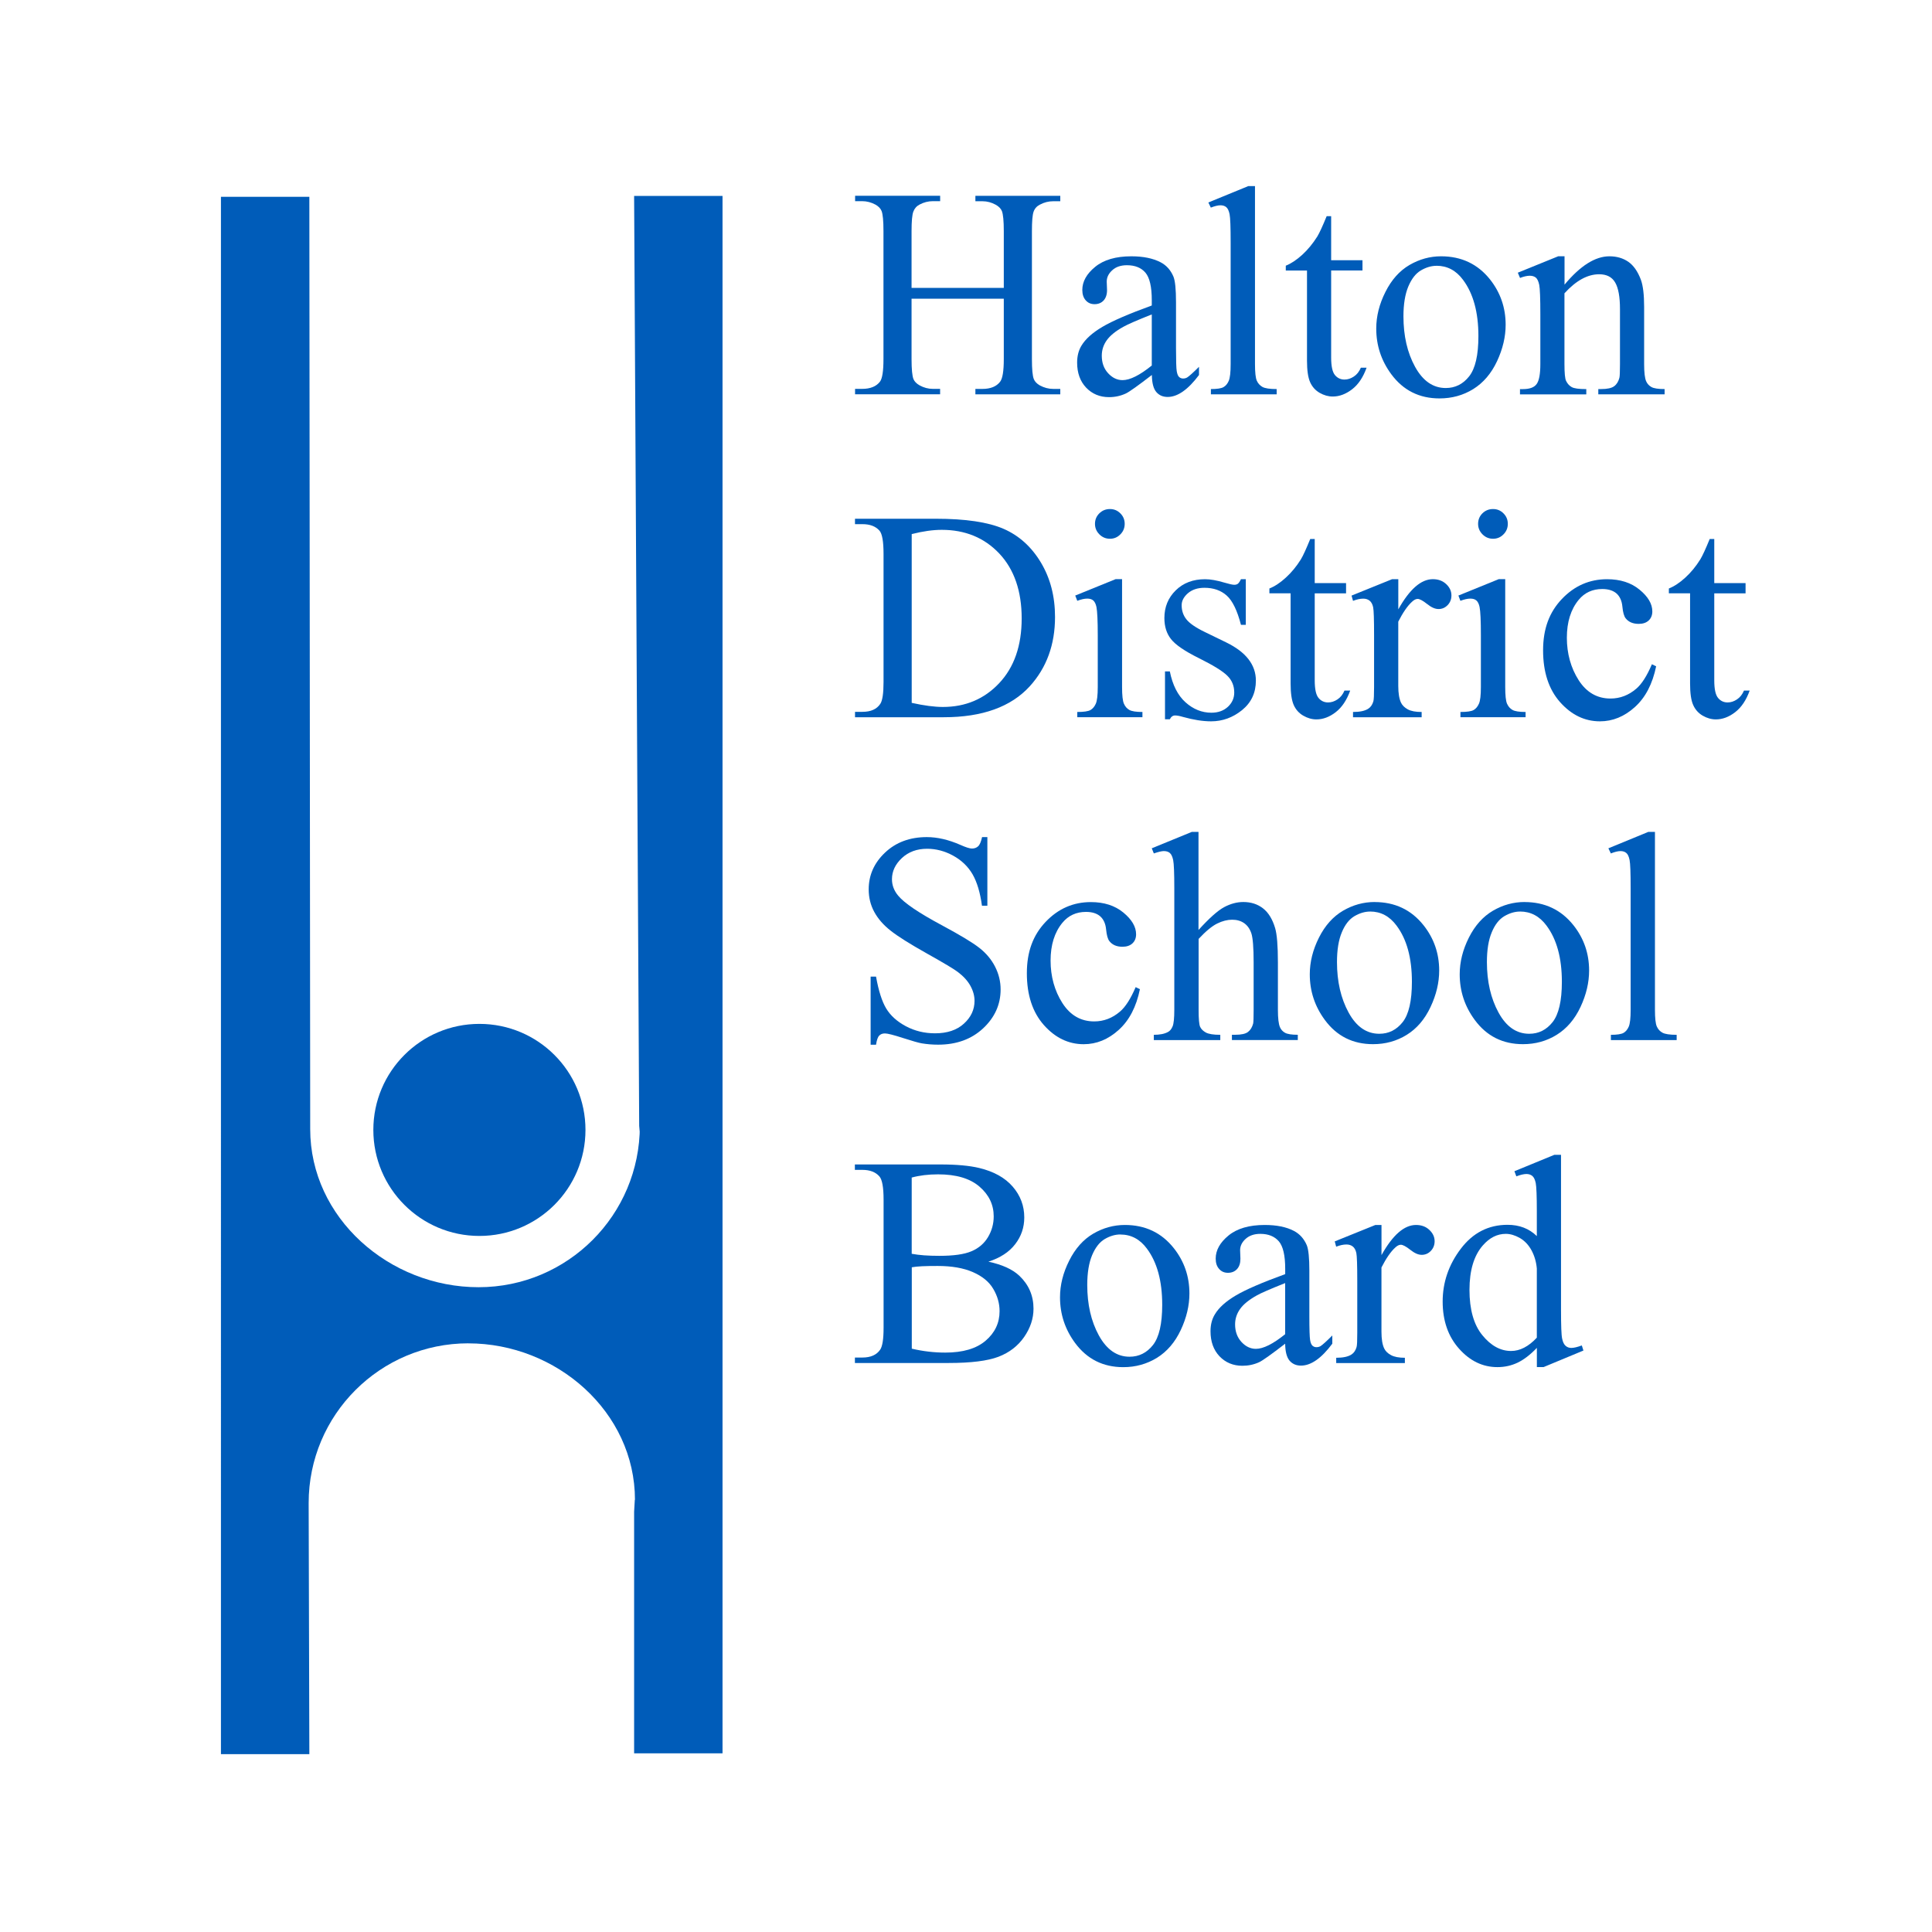 <?xml version="1.0" encoding="UTF-8"?><svg id="Layer_1" xmlns="http://www.w3.org/2000/svg" viewBox="0 0 500 500"><defs><style>.cls-1{fill:#005cb9;}</style></defs><path class="cls-1" d="M235.91,74.51h23.87v-14.7c0-2.62-.17-4.36-.49-5.19-.26-.63-.79-1.18-1.59-1.63-1.09-.6-2.23-.91-3.45-.91h-1.82v-1.4h21.97v1.4h-1.82c-1.21,0-2.36.29-3.44.87-.81.4-1.36,1.02-1.65,1.84-.29.82-.43,2.49-.43,5.02v33.15c0,2.6.16,4.32.49,5.15.25.63.77,1.18,1.55,1.63,1.11.6,2.27.91,3.48.91h1.82v1.4h-21.97v-1.4h1.82c2.1,0,3.63-.62,4.58-1.86.63-.81.95-2.75.95-5.84v-15.65h-23.87v15.65c0,2.6.17,4.32.49,5.15.26.63.79,1.18,1.59,1.63,1.09.6,2.23.91,3.45.91h1.86v1.4h-22.01v-1.4h1.82c2.12,0,3.66-.62,4.62-1.86.61-.81.91-2.75.91-5.84v-33.15c0-2.62-.16-4.36-.49-5.19-.25-.63-.77-1.18-1.55-1.63-1.11-.6-2.27-.91-3.48-.91h-1.82v-1.4h22.01v1.4h-1.86c-1.21,0-2.36.29-3.45.87-.78.4-1.33,1.02-1.63,1.84-.31.82-.46,2.49-.46,5.02v14.7Z"/><path class="cls-1" d="M298.08,97.06c-3.56,2.75-5.8,4.34-6.7,4.77-1.36.63-2.81.95-4.36.95-2.4,0-4.37-.83-5.93-2.46-1.55-1.64-2.33-3.8-2.33-6.48,0-1.7.37-3.16,1.13-4.4,1.04-1.72,2.84-3.33,5.41-4.85,2.56-1.52,6.82-3.36,12.78-5.53v-1.37c0-3.46-.55-5.83-1.64-7.12-1.1-1.29-2.7-1.93-4.79-1.93-1.59,0-2.86.43-3.79,1.29-.96.86-1.44,1.85-1.44,2.95l.08,2.2c0,1.16-.31,2.05-.89,2.69-.59.63-1.37.95-2.33.95s-1.7-.33-2.29-.99c-.59-.66-.89-1.55-.89-2.69,0-2.17,1.11-4.17,3.33-5.98,2.22-1.82,5.35-2.73,9.36-2.73,3.08,0,5.61.52,7.58,1.55,1.49.78,2.59,2.01,3.3,3.67.46,1.09.68,3.31.68,6.67v11.78c0,3.31.06,5.34.19,6.08.13.74.33,1.24.63,1.5.29.25.62.38,1,.38.4,0,.76-.09,1.06-.27.53-.33,1.55-1.25,3.07-2.76v2.12c-2.83,3.79-5.54,5.68-8.11,5.68-1.24,0-2.22-.43-2.95-1.29-.73-.86-1.11-2.33-1.14-4.4ZM298.08,94.59v-13.22c-3.81,1.52-6.27,2.58-7.38,3.22-2,1.11-3.42,2.27-4.28,3.48-.86,1.21-1.28,2.54-1.28,3.98,0,1.82.53,3.33,1.63,4.53,1.09,1.19,2.34,1.8,3.74,1.8,1.92,0,4.45-1.26,7.58-3.79Z"/><path class="cls-1" d="M324.79,48.18v46.03c0,2.17.16,3.61.47,4.32.32.71.81,1.24,1.46,1.61.66.36,1.89.55,3.68.55v1.36h-17.02v-1.36c1.6,0,2.68-.17,3.26-.5.58-.33,1.03-.87,1.36-1.63.33-.76.49-2.21.49-4.36v-31.52c0-3.91-.09-6.32-.27-7.22-.18-.89-.46-1.51-.85-1.84s-.89-.49-1.5-.49c-.66,0-1.49.2-2.51.6l-.64-1.33,10.34-4.24h1.71Z"/><path class="cls-1" d="M344.5,55.95v11.4h8.11v2.65h-8.11v22.5c0,2.24.32,3.76.97,4.55.64.78,1.47,1.18,2.48,1.18.84,0,1.64-.26,2.42-.78.79-.51,1.39-1.28,1.82-2.29h1.48c-.88,2.47-2.13,4.34-3.75,5.59-1.62,1.24-3.28,1.87-5,1.87-1.16,0-2.3-.32-3.41-.96-1.11-.65-1.93-1.57-2.46-2.77-.53-1.2-.8-3.05-.8-5.55v-23.33h-5.49v-1.25c1.38-.55,2.81-1.5,4.26-2.82,1.45-1.33,2.74-2.9,3.89-4.72.58-.96,1.39-2.72,2.43-5.27h1.17Z"/><path class="cls-1" d="M372.95,66.33c5.26,0,9.48,2,12.66,5.98,2.7,3.41,4.05,7.33,4.05,11.74,0,3.11-.74,6.25-2.23,9.44-1.49,3.18-3.55,5.58-6.15,7.2-2.62,1.62-5.53,2.42-8.74,2.42-5.23,0-9.38-2.08-12.47-6.25-2.6-3.51-3.9-7.45-3.9-11.82,0-3.18.79-6.34,2.38-9.49,1.57-3.14,3.65-5.47,6.22-6.97,2.58-1.5,5.3-2.25,8.18-2.25ZM371.77,68.79c-1.34,0-2.69.4-4.04,1.19-1.35.79-2.43,2.19-3.27,4.19-.83,2-1.25,4.56-1.25,7.69,0,5.05,1,9.41,3.01,13.07,2.02,3.66,4.66,5.49,7.94,5.49,2.45,0,4.47-1.01,6.06-3.03,1.59-2.02,2.39-5.49,2.39-10.42,0-6.16-1.33-11.01-3.98-14.55-1.79-2.42-4.08-3.64-6.86-3.64Z"/><path class="cls-1" d="M404.89,73.68c4.07-4.9,7.95-7.35,11.63-7.35,1.89,0,3.52.48,4.89,1.42,1.36.95,2.45,2.51,3.26,4.68.55,1.52.83,3.84.83,6.97v14.81c0,2.2.18,3.69.53,4.47.28.63.73,1.13,1.35,1.48.62.35,1.76.53,3.42.53v1.36h-17.16v-1.36h.72c1.61,0,2.74-.25,3.39-.74.66-.49,1.1-1.22,1.35-2.18.1-.38.15-1.56.15-3.56v-14.21c0-3.16-.41-5.45-1.24-6.88-.82-1.43-2.2-2.14-4.15-2.14-3,0-5.99,1.64-8.98,4.93v18.3c0,2.35.14,3.8.42,4.36.35.73.84,1.27,1.46,1.61.62.35,1.88.52,3.77.52v1.36h-17.16v-1.36h.76c1.77,0,2.96-.45,3.58-1.35.62-.89.93-2.6.93-5.13v-12.88c0-4.17-.1-6.71-.29-7.62-.19-.91-.48-1.53-.86-1.86-.4-.33-.92-.5-1.57-.5-.71,0-1.55.19-2.54.57l-.57-1.36,10.46-4.25h1.63v7.35Z"/><path class="cls-1" d="M221.28,185.62v-1.4h1.93c2.17,0,3.71-.69,4.62-2.08.55-.84.83-2.7.83-5.61v-33.19c0-3.21-.35-5.22-1.06-6.02-.99-1.11-2.45-1.67-4.4-1.67h-1.93v-1.4h20.92c7.68,0,13.52.87,17.53,2.61,4,1.74,7.22,4.65,9.66,8.71,2.44,4.07,3.66,8.76,3.66,14.1,0,7.15-2.17,13.12-6.52,17.92-4.87,5.35-12.3,8.03-22.28,8.03h-22.96ZM235.95,181.9c3.21.71,5.9,1.06,8.07,1.06,5.86,0,10.73-2.06,14.59-6.18,3.87-4.12,5.8-9.7,5.8-16.74s-1.93-12.69-5.8-16.79c-3.86-4.09-8.83-6.13-14.89-6.13-2.27,0-4.86.36-7.77,1.1v43.68Z"/><path class="cls-1" d="M290.39,149.89v27.89c0,2.17.16,3.62.48,4.34.31.72.78,1.26,1.4,1.61.62.35,1.75.53,3.39.53v1.36h-16.86v-1.36c1.69,0,2.83-.17,3.41-.5.57-.33,1.04-.87,1.38-1.63.34-.76.51-2.21.51-4.36v-13.37c0-3.76-.12-6.2-.34-7.32-.18-.81-.46-1.37-.84-1.69-.37-.32-.9-.47-1.55-.47-.71,0-1.56.19-2.57.57l-.53-1.36,10.46-4.25h1.67ZM287.25,131.74c1.06,0,1.96.37,2.7,1.12.75.74,1.12,1.65,1.12,2.71s-.37,1.97-1.12,2.72c-.74.76-1.64,1.14-2.7,1.14s-1.97-.38-2.73-1.14c-.76-.76-1.14-1.67-1.14-2.72s.37-1.97,1.12-2.71c.75-.74,1.66-1.12,2.75-1.12Z"/><path class="cls-1" d="M322.41,149.89v11.82h-1.25c-.96-3.72-2.19-6.24-3.69-7.58-1.5-1.34-3.42-2.01-5.75-2.01-1.76,0-3.19.47-4.28,1.4-1.08.94-1.63,1.97-1.63,3.11,0,1.41.41,2.62,1.21,3.63.79,1.03,2.38,2.14,4.78,3.3l5.53,2.69c5.13,2.5,7.69,5.79,7.69,9.89,0,3.15-1.19,5.7-3.58,7.64-2.39,1.93-5.06,2.9-8.01,2.9-2.12,0-4.55-.38-7.28-1.14-.83-.25-1.52-.38-2.04-.38-.58,0-1.04.33-1.36.99h-1.25v-12.39h1.25c.71,3.54,2.06,6.2,4.06,8,2,1.79,4.24,2.69,6.7,2.69,1.74,0,3.16-.51,4.27-1.53,1.09-1.02,1.64-2.25,1.64-3.7,0-1.74-.61-3.21-1.84-4.39-1.22-1.19-3.66-2.69-7.33-4.51-3.67-1.82-6.06-3.46-7.2-4.93-1.14-1.44-1.71-3.25-1.71-5.45,0-2.85.98-5.24,2.94-7.16,1.95-1.92,4.49-2.88,7.59-2.88,1.36,0,3.02.29,4.97.87,1.29.38,2.14.57,2.57.57.41,0,.72-.09.95-.27.23-.18.5-.57.8-1.18h1.25Z"/><path class="cls-1" d="M340.25,139.51v11.4h8.11v2.65h-8.11v22.5c0,2.25.32,3.76.97,4.55.64.78,1.47,1.18,2.48,1.18.84,0,1.65-.26,2.43-.78.79-.52,1.39-1.28,1.82-2.29h1.48c-.89,2.47-2.13,4.34-3.75,5.59-1.61,1.25-3.28,1.87-5,1.87-1.16,0-2.29-.33-3.4-.97-1.12-.65-1.94-1.57-2.47-2.77-.53-1.2-.8-3.05-.8-5.55v-23.34h-5.49v-1.25c1.39-.55,2.81-1.49,4.26-2.82,1.45-1.32,2.75-2.89,3.89-4.72.58-.96,1.38-2.72,2.42-5.27h1.17Z"/><path class="cls-1" d="M361.88,149.89v7.81c2.91-5.2,5.89-7.81,8.94-7.81,1.39,0,2.54.42,3.45,1.27.91.85,1.36,1.83,1.36,2.94,0,.99-.33,1.82-.98,2.5-.66.68-1.44,1.02-2.35,1.02s-1.87-.43-2.97-1.31c-1.1-.87-1.91-1.31-2.45-1.31-.46,0-.94.25-1.48.76-1.14,1.04-2.31,2.74-3.53,5.12v16.63c0,1.92.25,3.38.72,4.36.33.68.91,1.25,1.74,1.71.84.46,2.04.68,3.59.68v1.36h-17.76v-1.36c1.77,0,3.07-.28,3.94-.84.63-.4,1.07-1.05,1.33-1.93.12-.43.18-1.65.18-3.67v-13.45c0-4.04-.08-6.45-.24-7.22-.17-.77-.47-1.34-.91-1.69-.44-.35-.99-.53-1.65-.53-.79,0-1.67.19-2.65.57l-.38-1.36,10.5-4.25h1.58Z"/><path class="cls-1" d="M389.55,149.89v27.89c0,2.17.15,3.62.47,4.34.32.72.79,1.26,1.41,1.61.62.35,1.75.53,3.39.53v1.36h-16.86v-1.36c1.7,0,2.83-.17,3.41-.5.58-.33,1.03-.87,1.37-1.63.35-.76.51-2.21.51-4.36v-13.37c0-3.76-.11-6.2-.34-7.32-.17-.81-.46-1.37-.84-1.69-.38-.32-.89-.47-1.55-.47-.7,0-1.56.19-2.57.57l-.52-1.36,10.45-4.25h1.67ZM386.4,131.74c1.06,0,1.96.37,2.7,1.12.75.74,1.12,1.65,1.12,2.71s-.37,1.97-1.12,2.72c-.74.76-1.64,1.14-2.7,1.14s-1.97-.38-2.73-1.14c-.76-.76-1.14-1.67-1.14-2.72s.37-1.97,1.11-2.71c.75-.74,1.67-1.12,2.75-1.12Z"/><path class="cls-1" d="M428.61,172.43c-.94,4.58-2.77,8.09-5.5,10.55-2.73,2.47-5.75,3.7-9.05,3.7-3.94,0-7.37-1.66-10.31-4.96-2.93-3.31-4.4-7.78-4.4-13.41s1.63-9.89,4.87-13.3c3.25-3.41,7.15-5.11,11.69-5.11,3.41,0,6.22.9,8.41,2.71,2.2,1.81,3.3,3.68,3.3,5.63,0,.96-.31,1.74-.93,2.33-.62.59-1.49.89-2.59.89-1.49,0-2.62-.48-3.38-1.44-.42-.53-.71-1.54-.85-3.03-.14-1.49-.65-2.63-1.53-3.41-.89-.76-2.11-1.14-3.68-1.14-2.52,0-4.56.93-6.1,2.8-2.04,2.47-3.06,5.75-3.06,9.81s1.02,7.8,3.05,10.97c2.03,3.17,4.79,4.76,8.24,4.76,2.48,0,4.7-.85,6.67-2.54,1.39-1.17,2.74-3.27,4.05-6.33l1.1.53Z"/><path class="cls-1" d="M443.65,139.51v11.4h8.1v2.65h-8.1v22.5c0,2.25.32,3.76.97,4.55.64.78,1.47,1.18,2.48,1.18.84,0,1.64-.26,2.42-.78.79-.52,1.39-1.28,1.82-2.29h1.47c-.88,2.47-2.13,4.34-3.75,5.59-1.62,1.25-3.28,1.87-5,1.87-1.16,0-2.3-.33-3.41-.97-1.11-.65-1.93-1.57-2.46-2.77-.54-1.2-.8-3.05-.8-5.55v-23.34h-5.49v-1.25c1.39-.55,2.81-1.49,4.26-2.82,1.45-1.32,2.74-2.89,3.88-4.72.58-.96,1.39-2.72,2.43-5.27h1.18Z"/><path class="cls-1" d="M255.53,216.63v17.77h-1.4c-.46-3.41-1.27-6.12-2.44-8.15-1.18-2.02-2.85-3.62-5.02-4.81-2.17-1.19-4.42-1.78-6.74-1.78-2.63,0-4.8.8-6.52,2.4-1.71,1.61-2.57,3.43-2.57,5.48,0,1.56.54,2.99,1.63,4.28,1.56,1.89,5.29,4.42,11.18,7.58,4.8,2.57,8.08,4.55,9.83,5.93,1.76,1.38,3.11,3,4.06,4.87.95,1.87,1.42,3.83,1.42,5.87,0,3.89-1.51,7.24-4.52,10.06-3.02,2.82-6.91,4.23-11.65,4.23-1.49,0-2.89-.12-4.21-.34-.78-.12-2.4-.59-4.87-1.38-2.46-.8-4.02-1.19-4.68-1.19s-1.13.19-1.49.57c-.37.38-.64,1.16-.82,2.35h-1.4v-17.62h1.4c.66,3.69,1.54,6.45,2.65,8.28,1.11,1.83,2.81,3.35,5.09,4.57,2.29,1.21,4.79,1.82,7.52,1.82,3.16,0,5.65-.83,7.48-2.5,1.84-1.67,2.75-3.63,2.75-5.91,0-1.26-.34-2.54-1.04-3.83-.7-1.29-1.78-2.49-3.24-3.6-.99-.76-3.68-2.37-8.07-4.83-4.4-2.47-7.52-4.43-9.37-5.9-1.86-1.46-3.27-3.08-4.23-4.85-.96-1.77-1.44-3.71-1.44-5.83,0-3.69,1.41-6.86,4.24-9.53,2.83-2.67,6.43-4,10.8-4,2.73,0,5.62.67,8.68,2.01,1.41.63,2.41.95,3,.95.66,0,1.19-.2,1.61-.59.42-.39.75-1.19,1.01-2.37h1.4Z"/><path class="cls-1" d="M295.01,255.99c-.93,4.58-2.76,8.09-5.49,10.55-2.73,2.47-5.75,3.7-9.06,3.7-3.94,0-7.38-1.66-10.31-4.96-2.93-3.31-4.4-7.78-4.4-13.41s1.63-9.89,4.87-13.3c3.25-3.41,7.14-5.11,11.69-5.11,3.42,0,6.22.9,8.42,2.71,2.19,1.81,3.29,3.68,3.29,5.63,0,.96-.31,1.74-.93,2.33-.62.59-1.49.89-2.6.89-1.49,0-2.61-.48-3.37-1.44-.43-.53-.71-1.54-.86-3.03-.14-1.49-.65-2.63-1.53-3.41-.88-.76-2.11-1.14-3.67-1.14-2.53,0-4.56.94-6.1,2.8-2.05,2.48-3.07,5.75-3.07,9.81s1.02,7.8,3.05,10.97c2.03,3.17,4.78,4.76,8.24,4.76,2.47,0,4.7-.85,6.67-2.54,1.39-1.17,2.74-3.27,4.06-6.33l1.1.53Z"/><path class="cls-1" d="M310.17,215.3v25.38c2.8-3.08,5.02-5.06,6.67-5.93,1.64-.87,3.29-1.31,4.93-1.31,1.97,0,3.67.54,5.08,1.63,1.41,1.09,2.46,2.79,3.15,5.11.48,1.62.72,4.57.72,8.87v12.27c0,2.2.18,3.7.53,4.51.26.61.68,1.09,1.29,1.44.61.35,1.72.53,3.33.53v1.36h-17.05v-1.36h.8c1.62,0,2.74-.24,3.37-.74.64-.49,1.07-1.22,1.33-2.18.08-.4.12-1.59.12-3.56v-12.27c0-3.79-.2-6.28-.58-7.47-.4-1.19-1.02-2.07-1.88-2.67-.86-.6-1.9-.89-3.11-.89s-2.53.33-3.86.99c-1.34.66-2.95,1.98-4.81,3.98v18.34c0,2.38.13,3.85.4,4.43.27.58.76,1.06,1.48,1.46.72.39,1.96.59,3.73.59v1.36h-17.2v-1.36c1.54,0,2.76-.24,3.64-.72.51-.25.91-.73,1.21-1.44.3-.7.45-2.15.45-4.32v-31.41c0-3.97-.1-6.4-.29-7.31-.19-.91-.48-1.53-.87-1.86-.38-.33-.91-.49-1.56-.49-.53,0-1.39.2-2.58.61l-.53-1.33,10.38-4.25h1.74Z"/><path class="cls-1" d="M355.75,233.45c5.25,0,9.47,2,12.65,5.99,2.71,3.41,4.06,7.32,4.06,11.74,0,3.1-.74,6.25-2.24,9.43-1.49,3.18-3.54,5.58-6.15,7.2-2.61,1.62-5.52,2.42-8.73,2.42-5.23,0-9.38-2.08-12.46-6.25-2.6-3.51-3.91-7.45-3.91-11.82,0-3.19.79-6.35,2.37-9.5,1.58-3.14,3.66-5.46,6.24-6.97,2.58-1.5,5.3-2.25,8.18-2.25ZM354.57,235.91c-1.34,0-2.68.4-4.04,1.19-1.35.8-2.45,2.19-3.27,4.19-.84,2-1.25,4.56-1.25,7.69,0,5.05,1.01,9.41,3.01,13.07,2.01,3.67,4.65,5.49,7.94,5.49,2.45,0,4.46-1.01,6.06-3.03,1.58-2.02,2.38-5.49,2.38-10.42,0-6.16-1.32-11.01-3.98-14.55-1.79-2.42-4.08-3.64-6.85-3.64Z"/><path class="cls-1" d="M394.55,233.45c5.25,0,9.47,2,12.65,5.99,2.71,3.41,4.06,7.32,4.06,11.74,0,3.1-.74,6.25-2.23,9.43-1.49,3.18-3.55,5.58-6.16,7.2-2.61,1.62-5.52,2.42-8.73,2.42-5.23,0-9.38-2.08-12.46-6.25-2.6-3.51-3.91-7.45-3.91-11.82,0-3.19.79-6.35,2.37-9.5,1.58-3.14,3.66-5.46,6.24-6.97,2.58-1.5,5.3-2.25,8.18-2.25ZM393.37,235.91c-1.34,0-2.68.4-4.04,1.19-1.35.8-2.45,2.19-3.27,4.19-.84,2-1.25,4.56-1.25,7.69,0,5.05,1.01,9.41,3.01,13.07,2.01,3.67,4.65,5.49,7.94,5.49,2.45,0,4.46-1.01,6.06-3.03,1.58-2.02,2.39-5.49,2.39-10.42,0-6.16-1.33-11.01-3.98-14.55-1.79-2.42-4.08-3.64-6.85-3.64Z"/><path class="cls-1" d="M428.3,215.3v46.03c0,2.17.16,3.61.48,4.32.31.71.8,1.25,1.46,1.61.66.36,1.88.55,3.68.55v1.36h-17.02v-1.36c1.6,0,2.68-.17,3.26-.49.58-.33,1.03-.87,1.36-1.63.33-.76.49-2.21.49-4.36v-31.52c0-3.92-.09-6.32-.27-7.22-.18-.89-.45-1.51-.85-1.84-.39-.33-.88-.49-1.49-.49-.66,0-1.49.2-2.51.61l-.64-1.33,10.34-4.25h1.7Z"/><path class="cls-1" d="M255.8,326.52c3.56.76,6.23,1.97,8,3.64,2.45,2.32,3.67,5.17,3.67,8.52,0,2.56-.81,5-2.42,7.33-1.62,2.33-3.83,4.04-6.65,5.12-2.82,1.07-7.12,1.61-12.9,1.61h-24.25v-1.41h1.93c2.15,0,3.69-.68,4.62-2.05.58-.88.87-2.76.87-5.63v-33.2c0-3.18-.36-5.19-1.1-6.02-.99-1.11-2.45-1.67-4.4-1.67h-1.93v-1.4h22.2c4.14,0,7.47.31,9.97.91,3.79.91,6.68,2.52,8.68,4.83,2,2.31,2.99,4.97,2.99,7.98,0,2.58-.78,4.88-2.35,6.91-1.56,2.04-3.88,3.55-6.93,4.53ZM235.95,324.48c.93.17,2,.31,3.2.4,1.2.09,2.52.13,3.96.13,3.69,0,6.46-.39,8.32-1.19,1.86-.79,3.28-2.01,4.26-3.65.98-1.64,1.48-3.43,1.48-5.38,0-3-1.22-5.57-3.68-7.69-2.45-2.12-6.02-3.18-10.72-3.18-2.53,0-4.8.28-6.82.83v19.74ZM235.95,349.03c2.93.69,5.82,1.02,8.68,1.02,4.57,0,8.06-1.02,10.46-3.09,2.4-2.05,3.6-4.6,3.6-7.64,0-1.99-.54-3.91-1.63-5.75-1.08-1.85-2.85-3.29-5.3-4.36-2.45-1.06-5.48-1.58-9.09-1.58-1.56,0-2.9.02-4.01.07-1.11.05-2.01.15-2.69.27v21.06Z"/><path class="cls-1" d="M291.11,317.02c5.26,0,9.48,1.99,12.66,5.99,2.7,3.41,4.05,7.32,4.05,11.75,0,3.11-.74,6.25-2.23,9.43-1.49,3.18-3.55,5.58-6.15,7.2-2.62,1.61-5.53,2.43-8.74,2.43-5.23,0-9.38-2.09-12.47-6.26-2.6-3.52-3.9-7.45-3.9-11.82,0-3.18.79-6.34,2.38-9.49,1.57-3.14,3.65-5.47,6.22-6.98,2.58-1.5,5.3-2.25,8.18-2.25ZM289.94,319.48c-1.34,0-2.69.4-4.04,1.19-1.35.8-2.43,2.19-3.27,4.19-.83,1.99-1.25,4.56-1.25,7.69,0,5.05,1,9.4,3.01,13.07,2.02,3.66,4.66,5.5,7.94,5.5,2.45,0,4.47-1.02,6.06-3.03,1.59-2.02,2.39-5.5,2.39-10.42,0-6.16-1.33-11.02-3.98-14.55-1.79-2.42-4.08-3.63-6.86-3.63Z"/><path class="cls-1" d="M332.6,347.75c-3.57,2.75-5.79,4.34-6.7,4.77-1.36.63-2.82.94-4.36.94-2.4,0-4.37-.82-5.94-2.46-1.55-1.64-2.32-3.81-2.32-6.48,0-1.7.38-3.16,1.14-4.39,1.03-1.72,2.83-3.34,5.4-4.86,2.56-1.52,6.83-3.36,12.79-5.53v-1.36c0-3.47-.55-5.84-1.65-7.13-1.11-1.28-2.71-1.93-4.79-1.93-1.59,0-2.85.44-3.79,1.29-.96.86-1.44,1.85-1.44,2.95l.08,2.2c0,1.17-.3,2.06-.89,2.69-.59.63-1.37.95-2.33.95s-1.7-.33-2.28-.99c-.6-.65-.9-1.54-.9-2.68,0-2.18,1.11-4.17,3.33-5.99,2.23-1.82,5.35-2.72,9.36-2.72,3.07,0,5.61.51,7.58,1.55,1.49.79,2.58,2.01,3.3,3.68.45,1.09.67,3.3.67,6.66v11.78c0,3.31.07,5.33.19,6.08.12.75.33,1.24.62,1.5.29.25.63.38,1,.38.41,0,.76-.09,1.06-.26.53-.33,1.55-1.25,3.07-2.77v2.13c-2.83,3.79-5.53,5.67-8.11,5.67-1.23,0-2.22-.43-2.95-1.28-.73-.86-1.12-2.32-1.14-4.39ZM332.6,345.28v-13.22c-3.81,1.52-6.28,2.58-7.39,3.22-1.99,1.12-3.42,2.27-4.28,3.49-.86,1.21-1.29,2.54-1.29,3.98,0,1.82.54,3.32,1.63,4.53,1.09,1.19,2.34,1.8,3.75,1.8,1.92,0,4.44-1.26,7.58-3.79Z"/><path class="cls-1" d="M357.53,317.02v7.8c2.91-5.21,5.88-7.8,8.94-7.8,1.39,0,2.54.42,3.44,1.27.91.85,1.37,1.83,1.37,2.93,0,.99-.33,1.83-.98,2.51s-1.44,1.02-2.36,1.02-1.87-.44-2.97-1.31c-1.09-.86-1.91-1.3-2.44-1.3-.46,0-.95.25-1.48.76-1.14,1.04-2.31,2.74-3.53,5.12v16.62c0,1.92.24,3.38.72,4.36.33.68.91,1.25,1.75,1.7.83.46,2.03.69,3.59.69v1.37h-17.77v-1.37c1.77,0,3.08-.28,3.94-.84.64-.41,1.07-1.05,1.33-1.93.13-.43.18-1.65.18-3.67v-13.45c0-4.04-.08-6.44-.24-7.22-.17-.77-.47-1.33-.91-1.68-.44-.35-.99-.53-1.65-.53-.79,0-1.67.19-2.66.57l-.37-1.37,10.49-4.24h1.59Z"/><path class="cls-1" d="M397.73,348.84c-1.7,1.77-3.34,3.03-4.96,3.81-1.62.77-3.36,1.16-5.23,1.16-3.79,0-7.1-1.58-9.93-4.76-2.83-3.17-4.25-7.25-4.25-12.21s1.56-9.54,4.7-13.67c3.13-4.13,7.16-6.19,12.09-6.19,3.06,0,5.58.97,7.58,2.92v-6.4c0-3.96-.1-6.4-.28-7.31-.19-.91-.49-1.53-.89-1.86-.41-.33-.91-.5-1.52-.5-.65,0-1.53.2-2.61.61l-.5-1.33,10.35-4.25h1.71v40.13c0,4.06.09,6.55.29,7.44.18.89.49,1.52.91,1.88.41.36.9.53,1.46.53.68,0,1.59-.22,2.72-.64l.42,1.32-10.31,4.28h-1.74v-4.96ZM397.73,346.19v-17.88c-.15-1.72-.6-3.28-1.36-4.7-.76-1.41-1.77-2.48-3.02-3.21-1.25-.71-2.47-1.08-3.65-1.08-2.23,0-4.21,1-5.95,3-2.3,2.62-3.45,6.46-3.45,11.51s1.11,9.02,3.34,11.73c2.22,2.72,4.7,4.07,7.43,4.07,2.29,0,4.52-1.14,6.66-3.44Z"/><path class="cls-1" d="M124.07,319.86c15.16,0,27.45-12.28,27.45-27.44s-12.29-27.44-27.45-27.44-27.45,12.29-27.45,27.44,12.29,27.44,27.45,27.44Z"/><line class="cls-1" x1="80.06" y1="302.54" x2="80.28" y2="292.2"/><path class="cls-1" d="M121.21,347.65c-22.82,0-41.33,18.5-41.33,41.32v.06s.18,64.94.18,64.94h-22.88V50.93h22.88l.22,241.27c0,23.05,20.51,40.93,43.57,40.93s41.74-18.69,41.74-41.75l-.16,1.48-1.32-242.15h22.88v403.05h-22.88v-62.53l.18-3.12.04.06c0-22.81-20.31-40.51-43.13-40.51"/></svg>